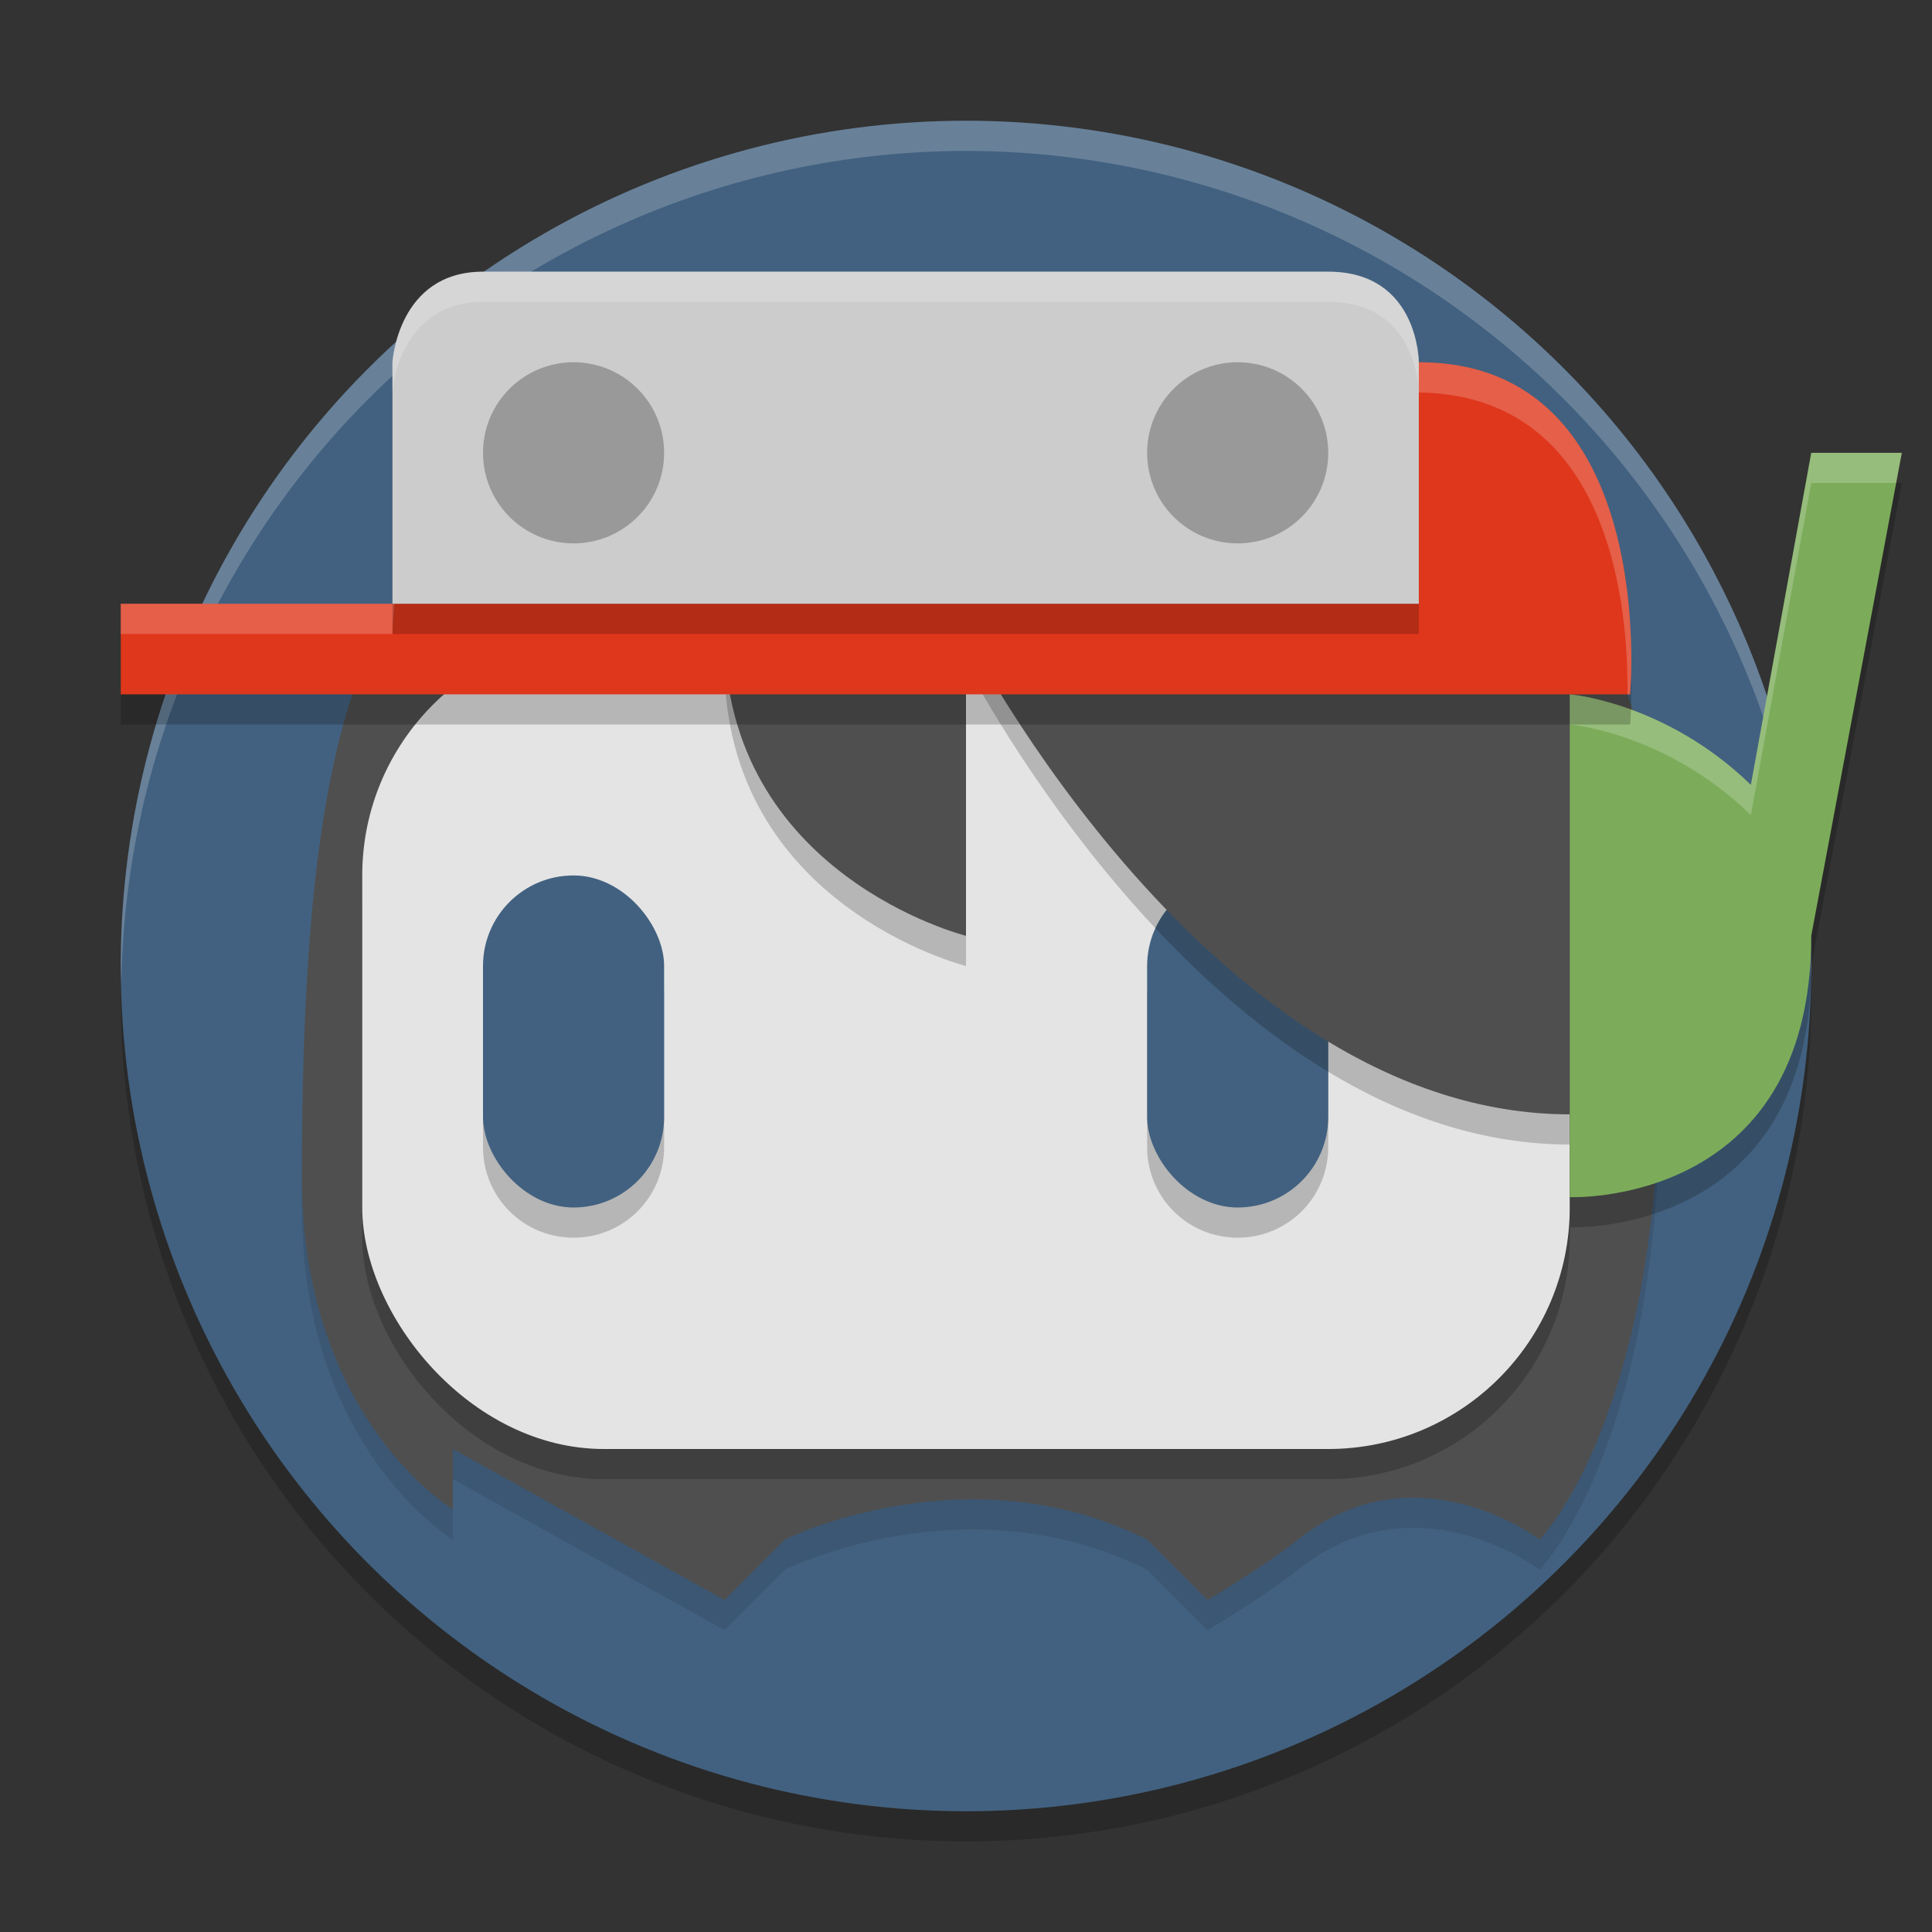 <svg xmlns="http://www.w3.org/2000/svg" height="64" width="64" version="1.1">
 <rect width="100%" height="100%" fill="#333333" stroke="none"/>
 <circle cx="32" cy="33" r="28" style="opacity:.2"/>
 <circle cx="32" cy="32" r="28" style="fill:#426180"/>
 <path style="opacity:.1" d="m10 40c0 8 5 11 5 11v-2l9 5 2-2s6-3 12 0l2 2s1.896-1.117 3-2c3.904-3.123 8 0 8 0s4-4 4-16 0.953-20.029-22.765-20.029c-16.941 0-22.235 0.029-22.235 24.029z"/>
 <path d="m32 4a28 28 0 0 0 -28 28 28 28 0 0 0 0.021 0.586 28 28 0 0 1 27.979 -27.586 28 28 0 0 1 27.979 27.414 28 28 0 0 0 0.021 -0.414 28 28 0 0 0 -28 -28z" style="opacity:.2;fill:#ffffff"/>
 <path style="fill:#4f4f4f" d="m10 39c0 8 5 11 5 11v-2l9 5 2-2s6-3 12 0l2 2s1.896-1.117 3-2c3.904-3.123 8 0 8 0s4-4 4-16 0.953-20.029-22.765-20.029c-16.941 0-22.235 0.029-22.235 24.029z"/>
 <rect style="opacity:.2" rx="8" ry="8" height="27" width="40" y="22" x="12"/>
 <rect style="fill:#e4e4e4" rx="8" ry="8" height="27" width="40" y="21" x="12"/>
 <path style="opacity:.2" d="m19 30c-1.662 0-3 1.338-3 3v5c0 1.662 1.338 3 3 3s3-1.338 3-3v-5c0-1.662-1.338-3-3-3zm22 0c-1.662 0-3 1.338-3 3v5c0 1.662 1.338 3 3 3s3-1.338 3-3v-5c0-1.662-1.338-3-3-3z"/>
 <rect style="fill:#426180" rx="3" ry="3" height="11" width="6" y="29" x="38"/>
 <path style="opacity:.2" d="m24 22c0 8 8 10 8 10v-10s-8-2.743-8 0zm8 0s8.141 15.914 20 15.914l1.058-10.414c0.382-3.764-4.976-9.115-9.246-8.155z"/>
 <path style="fill:#4f4f4f" d="m24 21c0 8 8 10 8 10v-10s-8-2.743-8 0zm8 0s8.141 15.914 20 15.914l1.058-10.414c0.382-3.764-4.976-9.115-9.246-8.155z"/>
 <path style="opacity:.2" d="m60 16-2 11c-2.824-2.743-6-3-6-3v16.657s8 0.343 8-8.657l3-16z"/>
 <path style="fill:#7cac5a" d="m60 15-2 11c-2.824-2.743-6-3-6-3v16.657s8 0.343 8-8.657l3-16z"/>
 <path style="opacity:.2;fill:#ffffff" d="m60 15l-2 11c-2.824-2.743-6-3-6-3v1s3.176 0.257 6 3l2-11h2.812l0.188-1h-3z"/>
 <path style="opacity:.2" d="m4 24h50s1-11-7-11h-27c-7 0-6.882 8-6.882 8h-9.118z"/>
 <path style="fill:#df371c" d="m4 23h50s1-11-7-11h-27c-7 0-6.882 8-6.882 8h-9.118z"/>
 <path style="opacity:.2;fill:#ffffff" d="m20 12c-5.95 0-6.749 5.74-6.857 7.475 0.354-2.316 1.678-6.475 6.74-6.475h27c6.577 0 7.062 7.355 7.029 10h0.088s1-11-7-11h-27zm-16 8v1h9s0.007-0.417 0.068-1h-9.068z"/>
 <path style="opacity:.2" d="m13 21h34v-8s0-3-3-3h-28c-2.824 0-3 3-3 3z"/>
 <path style="fill:#cccccc" d="m13 20h34v-8s0-3-3-3h-28c-2.824 0-3 3-3 3z"/>
 <circle r="3" style="fill:#999999" cx="41" cy="15"/>
 <circle r="3" style="fill:#999999" cx="19" cy="15"/>
 <rect style="fill:#426180" rx="3" ry="3" height="11" width="6" y="29" x="16"/>
 <path style="opacity:.2;fill:#ffffff" d="m16 9c-2.824 0-3 3-3 3v1s0.176-3 3-3h28c3 0 3 3 3 3v-1s0-3-3-3h-28z"/>
</svg>
